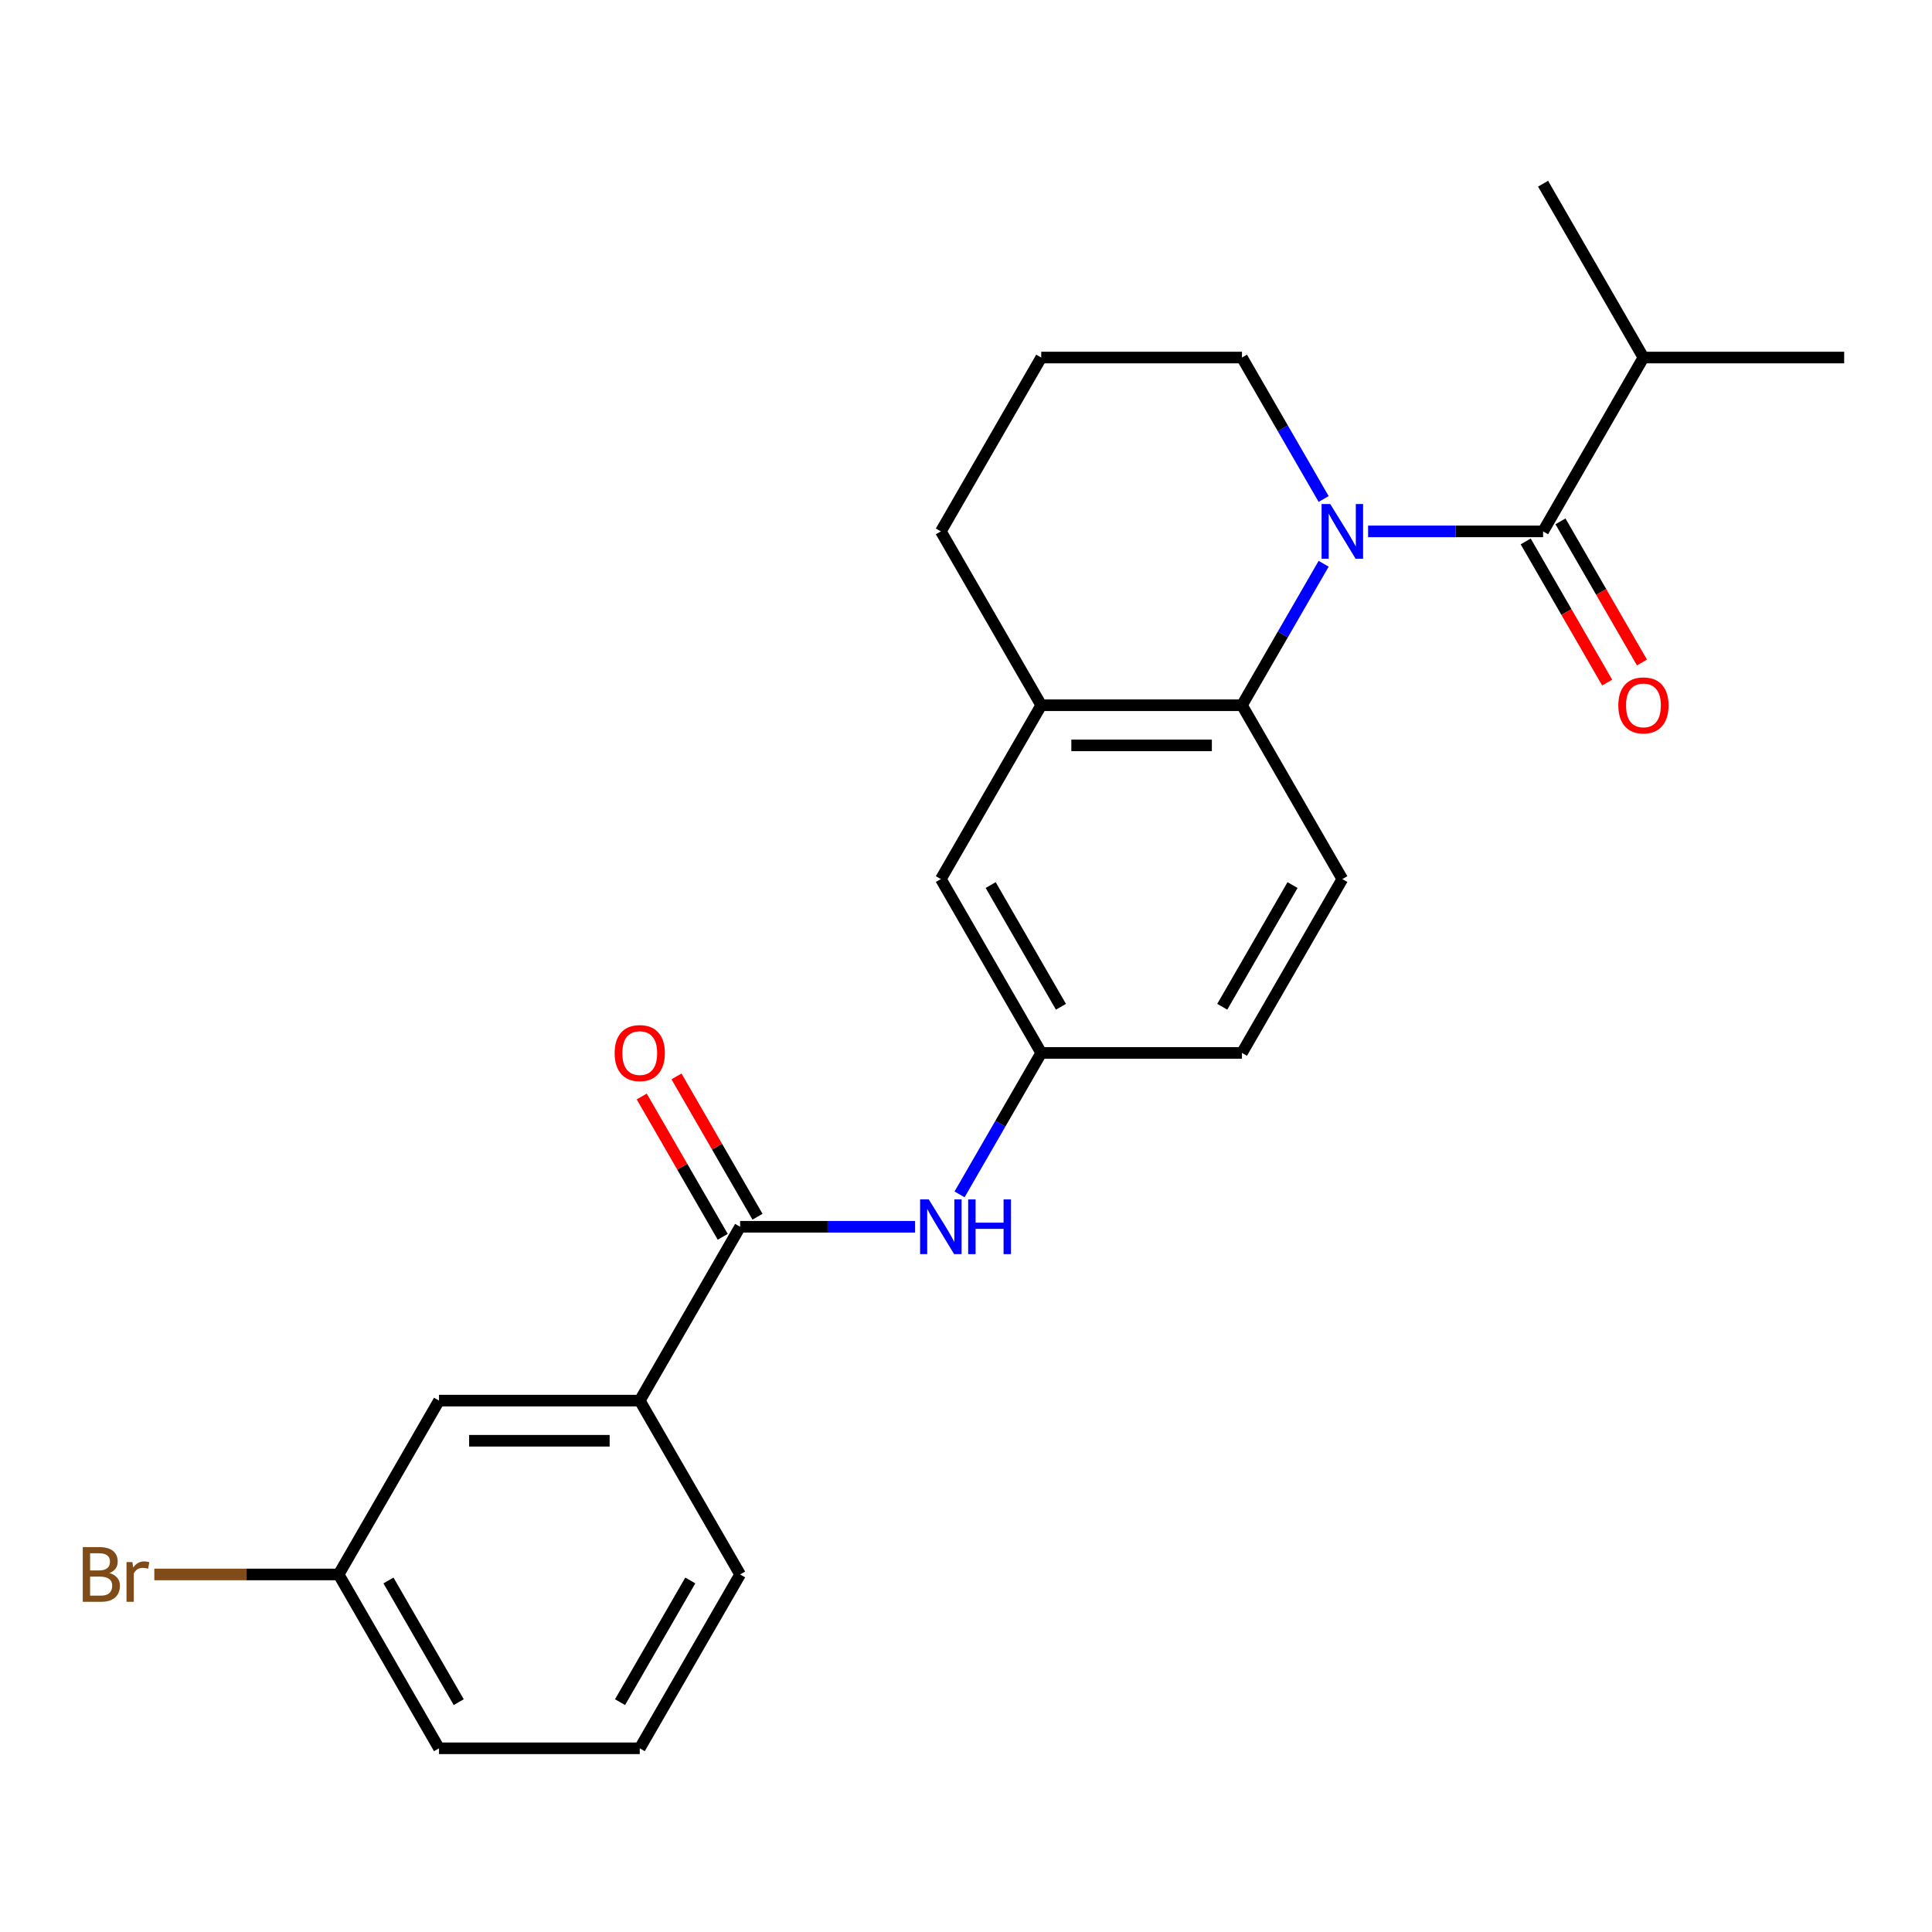 <?xml version='1.0' encoding='iso-8859-1'?>
<svg version='1.1' baseProfile='full'
              xmlns='http://www.w3.org/2000/svg'
                      xmlns:rdkit='http://www.rdkit.org/xml'
                      xmlns:xlink='http://www.w3.org/1999/xlink'
                  xml:space='preserve'
width='1000px' height='1000px' viewBox='0 0 1000 1000'>
<!-- END OF HEADER -->
<rect style='opacity:1.0;fill:#FFFFFF;stroke:none' width='1000' height='1000' x='0' y='0'> </rect>
<path class='bond-0' d='M 708.128,275.046 L 753.41,275.046' style='fill:none;fill-rule:evenodd;stroke:#0000FF;stroke-width:6px;stroke-linecap:butt;stroke-linejoin:miter;stroke-opacity:1' />
<path class='bond-0' d='M 753.41,275.046 L 798.693,275.046' style='fill:none;fill-rule:evenodd;stroke:#000000;stroke-width:6px;stroke-linecap:butt;stroke-linejoin:miter;stroke-opacity:1' />
<path class='bond-1' d='M 685.116,291.803 L 663.978,328.415' style='fill:none;fill-rule:evenodd;stroke:#0000FF;stroke-width:6px;stroke-linecap:butt;stroke-linejoin:miter;stroke-opacity:1' />
<path class='bond-1' d='M 663.978,328.415 L 642.84,365.027' style='fill:none;fill-rule:evenodd;stroke:#000000;stroke-width:6px;stroke-linecap:butt;stroke-linejoin:miter;stroke-opacity:1' />
<path class='bond-13' d='M 685.116,258.288 L 663.978,221.676' style='fill:none;fill-rule:evenodd;stroke:#0000FF;stroke-width:6px;stroke-linecap:butt;stroke-linejoin:miter;stroke-opacity:1' />
<path class='bond-13' d='M 663.978,221.676 L 642.84,185.064' style='fill:none;fill-rule:evenodd;stroke:#000000;stroke-width:6px;stroke-linecap:butt;stroke-linejoin:miter;stroke-opacity:1' />
<path class='bond-7' d='M 789.694,280.241 L 810.786,316.773' style='fill:none;fill-rule:evenodd;stroke:#000000;stroke-width:6px;stroke-linecap:butt;stroke-linejoin:miter;stroke-opacity:1' />
<path class='bond-7' d='M 810.786,316.773 L 831.878,353.305' style='fill:none;fill-rule:evenodd;stroke:#FF0000;stroke-width:6px;stroke-linecap:butt;stroke-linejoin:miter;stroke-opacity:1' />
<path class='bond-7' d='M 807.691,269.851 L 828.783,306.383' style='fill:none;fill-rule:evenodd;stroke:#000000;stroke-width:6px;stroke-linecap:butt;stroke-linejoin:miter;stroke-opacity:1' />
<path class='bond-7' d='M 828.783,306.383 L 849.874,342.915' style='fill:none;fill-rule:evenodd;stroke:#FF0000;stroke-width:6px;stroke-linecap:butt;stroke-linejoin:miter;stroke-opacity:1' />
<path class='bond-12' d='M 798.693,275.046 L 850.644,185.064' style='fill:none;fill-rule:evenodd;stroke:#000000;stroke-width:6px;stroke-linecap:butt;stroke-linejoin:miter;stroke-opacity:1' />
<path class='bond-3' d='M 642.84,365.027 L 538.938,365.027' style='fill:none;fill-rule:evenodd;stroke:#000000;stroke-width:6px;stroke-linecap:butt;stroke-linejoin:miter;stroke-opacity:1' />
<path class='bond-3' d='M 627.255,385.808 L 554.523,385.808' style='fill:none;fill-rule:evenodd;stroke:#000000;stroke-width:6px;stroke-linecap:butt;stroke-linejoin:miter;stroke-opacity:1' />
<path class='bond-6' d='M 642.84,365.027 L 694.791,455.009' style='fill:none;fill-rule:evenodd;stroke:#000000;stroke-width:6px;stroke-linecap:butt;stroke-linejoin:miter;stroke-opacity:1' />
<path class='bond-2' d='M 383.085,634.973 L 428.367,634.973' style='fill:none;fill-rule:evenodd;stroke:#000000;stroke-width:6px;stroke-linecap:butt;stroke-linejoin:miter;stroke-opacity:1' />
<path class='bond-2' d='M 428.367,634.973 L 473.649,634.973' style='fill:none;fill-rule:evenodd;stroke:#0000FF;stroke-width:6px;stroke-linecap:butt;stroke-linejoin:miter;stroke-opacity:1' />
<path class='bond-5' d='M 383.085,634.973 L 331.134,724.954' style='fill:none;fill-rule:evenodd;stroke:#000000;stroke-width:6px;stroke-linecap:butt;stroke-linejoin:miter;stroke-opacity:1' />
<path class='bond-10' d='M 392.083,629.777 L 371.119,593.465' style='fill:none;fill-rule:evenodd;stroke:#000000;stroke-width:6px;stroke-linecap:butt;stroke-linejoin:miter;stroke-opacity:1' />
<path class='bond-10' d='M 371.119,593.465 L 350.154,557.153' style='fill:none;fill-rule:evenodd;stroke:#FF0000;stroke-width:6px;stroke-linecap:butt;stroke-linejoin:miter;stroke-opacity:1' />
<path class='bond-10' d='M 374.087,640.168 L 353.122,603.856' style='fill:none;fill-rule:evenodd;stroke:#000000;stroke-width:6px;stroke-linecap:butt;stroke-linejoin:miter;stroke-opacity:1' />
<path class='bond-10' d='M 353.122,603.856 L 332.157,567.543' style='fill:none;fill-rule:evenodd;stroke:#FF0000;stroke-width:6px;stroke-linecap:butt;stroke-linejoin:miter;stroke-opacity:1' />
<path class='bond-9' d='M 538.938,365.027 L 486.987,455.009' style='fill:none;fill-rule:evenodd;stroke:#000000;stroke-width:6px;stroke-linecap:butt;stroke-linejoin:miter;stroke-opacity:1' />
<path class='bond-24' d='M 538.938,365.027 L 486.987,275.046' style='fill:none;fill-rule:evenodd;stroke:#000000;stroke-width:6px;stroke-linecap:butt;stroke-linejoin:miter;stroke-opacity:1' />
<path class='bond-4' d='M 496.662,618.215 L 517.8,581.603' style='fill:none;fill-rule:evenodd;stroke:#0000FF;stroke-width:6px;stroke-linecap:butt;stroke-linejoin:miter;stroke-opacity:1' />
<path class='bond-4' d='M 517.8,581.603 L 538.938,544.991' style='fill:none;fill-rule:evenodd;stroke:#000000;stroke-width:6px;stroke-linecap:butt;stroke-linejoin:miter;stroke-opacity:1' />
<path class='bond-11' d='M 331.134,724.954 L 227.232,724.954' style='fill:none;fill-rule:evenodd;stroke:#000000;stroke-width:6px;stroke-linecap:butt;stroke-linejoin:miter;stroke-opacity:1' />
<path class='bond-11' d='M 315.549,745.735 L 242.818,745.735' style='fill:none;fill-rule:evenodd;stroke:#000000;stroke-width:6px;stroke-linecap:butt;stroke-linejoin:miter;stroke-opacity:1' />
<path class='bond-18' d='M 331.134,724.954 L 383.085,814.936' style='fill:none;fill-rule:evenodd;stroke:#000000;stroke-width:6px;stroke-linecap:butt;stroke-linejoin:miter;stroke-opacity:1' />
<path class='bond-14' d='M 694.791,455.009 L 642.84,544.991' style='fill:none;fill-rule:evenodd;stroke:#000000;stroke-width:6px;stroke-linecap:butt;stroke-linejoin:miter;stroke-opacity:1' />
<path class='bond-14' d='M 669.002,458.116 L 632.636,521.103' style='fill:none;fill-rule:evenodd;stroke:#000000;stroke-width:6px;stroke-linecap:butt;stroke-linejoin:miter;stroke-opacity:1' />
<path class='bond-8' d='M 538.938,544.991 L 642.84,544.991' style='fill:none;fill-rule:evenodd;stroke:#000000;stroke-width:6px;stroke-linecap:butt;stroke-linejoin:miter;stroke-opacity:1' />
<path class='bond-25' d='M 538.938,544.991 L 486.987,455.009' style='fill:none;fill-rule:evenodd;stroke:#000000;stroke-width:6px;stroke-linecap:butt;stroke-linejoin:miter;stroke-opacity:1' />
<path class='bond-25' d='M 549.142,521.103 L 512.776,458.116' style='fill:none;fill-rule:evenodd;stroke:#000000;stroke-width:6px;stroke-linecap:butt;stroke-linejoin:miter;stroke-opacity:1' />
<path class='bond-15' d='M 227.232,724.954 L 175.281,814.936' style='fill:none;fill-rule:evenodd;stroke:#000000;stroke-width:6px;stroke-linecap:butt;stroke-linejoin:miter;stroke-opacity:1' />
<path class='bond-22' d='M 850.644,185.064 L 954.545,185.064' style='fill:none;fill-rule:evenodd;stroke:#000000;stroke-width:6px;stroke-linecap:butt;stroke-linejoin:miter;stroke-opacity:1' />
<path class='bond-23' d='M 850.644,185.064 L 798.693,95.082' style='fill:none;fill-rule:evenodd;stroke:#000000;stroke-width:6px;stroke-linecap:butt;stroke-linejoin:miter;stroke-opacity:1' />
<path class='bond-19' d='M 642.84,185.064 L 538.938,185.064' style='fill:none;fill-rule:evenodd;stroke:#000000;stroke-width:6px;stroke-linecap:butt;stroke-linejoin:miter;stroke-opacity:1' />
<path class='bond-16' d='M 175.281,814.936 L 127.579,814.936' style='fill:none;fill-rule:evenodd;stroke:#000000;stroke-width:6px;stroke-linecap:butt;stroke-linejoin:miter;stroke-opacity:1' />
<path class='bond-16' d='M 127.579,814.936 L 79.877,814.936' style='fill:none;fill-rule:evenodd;stroke:#7F4C19;stroke-width:6px;stroke-linecap:butt;stroke-linejoin:miter;stroke-opacity:1' />
<path class='bond-26' d='M 175.281,814.936 L 227.232,904.918' style='fill:none;fill-rule:evenodd;stroke:#000000;stroke-width:6px;stroke-linecap:butt;stroke-linejoin:miter;stroke-opacity:1' />
<path class='bond-26' d='M 201.07,818.043 L 237.436,881.03' style='fill:none;fill-rule:evenodd;stroke:#000000;stroke-width:6px;stroke-linecap:butt;stroke-linejoin:miter;stroke-opacity:1' />
<path class='bond-17' d='M 486.987,275.046 L 538.938,185.064' style='fill:none;fill-rule:evenodd;stroke:#000000;stroke-width:6px;stroke-linecap:butt;stroke-linejoin:miter;stroke-opacity:1' />
<path class='bond-20' d='M 383.085,814.936 L 331.134,904.918' style='fill:none;fill-rule:evenodd;stroke:#000000;stroke-width:6px;stroke-linecap:butt;stroke-linejoin:miter;stroke-opacity:1' />
<path class='bond-20' d='M 357.296,818.043 L 320.93,881.03' style='fill:none;fill-rule:evenodd;stroke:#000000;stroke-width:6px;stroke-linecap:butt;stroke-linejoin:miter;stroke-opacity:1' />
<path class='bond-21' d='M 331.134,904.918 L 227.232,904.918' style='fill:none;fill-rule:evenodd;stroke:#000000;stroke-width:6px;stroke-linecap:butt;stroke-linejoin:miter;stroke-opacity:1' />
<path  class='atom-0' d='M 688.531 260.886
L 697.811 275.886
Q 698.731 277.366, 700.211 280.046
Q 701.691 282.726, 701.771 282.886
L 701.771 260.886
L 705.531 260.886
L 705.531 289.206
L 701.651 289.206
L 691.691 272.806
Q 690.531 270.886, 689.291 268.686
Q 688.091 266.486, 687.731 265.806
L 687.731 289.206
L 684.051 289.206
L 684.051 260.886
L 688.531 260.886
' fill='#0000FF'/>
<path  class='atom-5' d='M 480.727 620.813
L 490.007 635.813
Q 490.927 637.293, 492.407 639.973
Q 493.887 642.653, 493.967 642.813
L 493.967 620.813
L 497.727 620.813
L 497.727 649.133
L 493.847 649.133
L 483.887 632.733
Q 482.727 630.813, 481.487 628.613
Q 480.287 626.413, 479.927 625.733
L 479.927 649.133
L 476.247 649.133
L 476.247 620.813
L 480.727 620.813
' fill='#0000FF'/>
<path  class='atom-5' d='M 501.127 620.813
L 504.967 620.813
L 504.967 632.853
L 519.447 632.853
L 519.447 620.813
L 523.287 620.813
L 523.287 649.133
L 519.447 649.133
L 519.447 636.053
L 504.967 636.053
L 504.967 649.133
L 501.127 649.133
L 501.127 620.813
' fill='#0000FF'/>
<path  class='atom-8' d='M 837.644 365.107
Q 837.644 358.307, 841.004 354.507
Q 844.364 350.707, 850.644 350.707
Q 856.924 350.707, 860.284 354.507
Q 863.644 358.307, 863.644 365.107
Q 863.644 371.987, 860.244 375.907
Q 856.844 379.787, 850.644 379.787
Q 844.404 379.787, 841.004 375.907
Q 837.644 372.027, 837.644 365.107
M 850.644 376.587
Q 854.964 376.587, 857.284 373.707
Q 859.644 370.787, 859.644 365.107
Q 859.644 359.547, 857.284 356.747
Q 854.964 353.907, 850.644 353.907
Q 846.324 353.907, 843.964 356.707
Q 841.644 359.507, 841.644 365.107
Q 841.644 370.827, 843.964 373.707
Q 846.324 376.587, 850.644 376.587
' fill='#FF0000'/>
<path  class='atom-11' d='M 318.134 545.071
Q 318.134 538.271, 321.494 534.471
Q 324.854 530.671, 331.134 530.671
Q 337.414 530.671, 340.774 534.471
Q 344.134 538.271, 344.134 545.071
Q 344.134 551.951, 340.734 555.871
Q 337.334 559.751, 331.134 559.751
Q 324.894 559.751, 321.494 555.871
Q 318.134 551.991, 318.134 545.071
M 331.134 556.551
Q 335.454 556.551, 337.774 553.671
Q 340.134 550.751, 340.134 545.071
Q 340.134 539.511, 337.774 536.711
Q 335.454 533.871, 331.134 533.871
Q 326.814 533.871, 324.454 536.671
Q 322.134 539.471, 322.134 545.071
Q 322.134 550.791, 324.454 553.671
Q 326.814 556.551, 331.134 556.551
' fill='#FF0000'/>
<path  class='atom-17' d='M 56.599 814.216
Q 59.319 814.976, 60.679 816.656
Q 62.08 818.296, 62.08 820.736
Q 62.08 824.656, 59.559 826.896
Q 57.08 829.096, 52.359 829.096
L 42.84 829.096
L 42.84 800.776
L 51.2 800.776
Q 56.039 800.776, 58.48 802.736
Q 60.919 804.696, 60.919 808.296
Q 60.919 812.576, 56.599 814.216
M 46.639 803.976
L 46.639 812.856
L 51.2 812.856
Q 53.999 812.856, 55.44 811.736
Q 56.919 810.576, 56.919 808.296
Q 56.919 803.976, 51.2 803.976
L 46.639 803.976
M 52.359 825.896
Q 55.12 825.896, 56.599 824.576
Q 58.08 823.256, 58.08 820.736
Q 58.08 818.416, 56.44 817.256
Q 54.84 816.056, 51.76 816.056
L 46.639 816.056
L 46.639 825.896
L 52.359 825.896
' fill='#7F4C19'/>
<path  class='atom-17' d='M 68.519 808.536
L 68.96 811.376
Q 71.12 808.176, 74.639 808.176
Q 75.76 808.176, 77.279 808.576
L 76.68 811.936
Q 74.96 811.536, 73.999 811.536
Q 72.32 811.536, 71.2 812.216
Q 70.12 812.856, 69.24 814.416
L 69.24 829.096
L 65.48 829.096
L 65.48 808.536
L 68.519 808.536
' fill='#7F4C19'/>
</svg>
